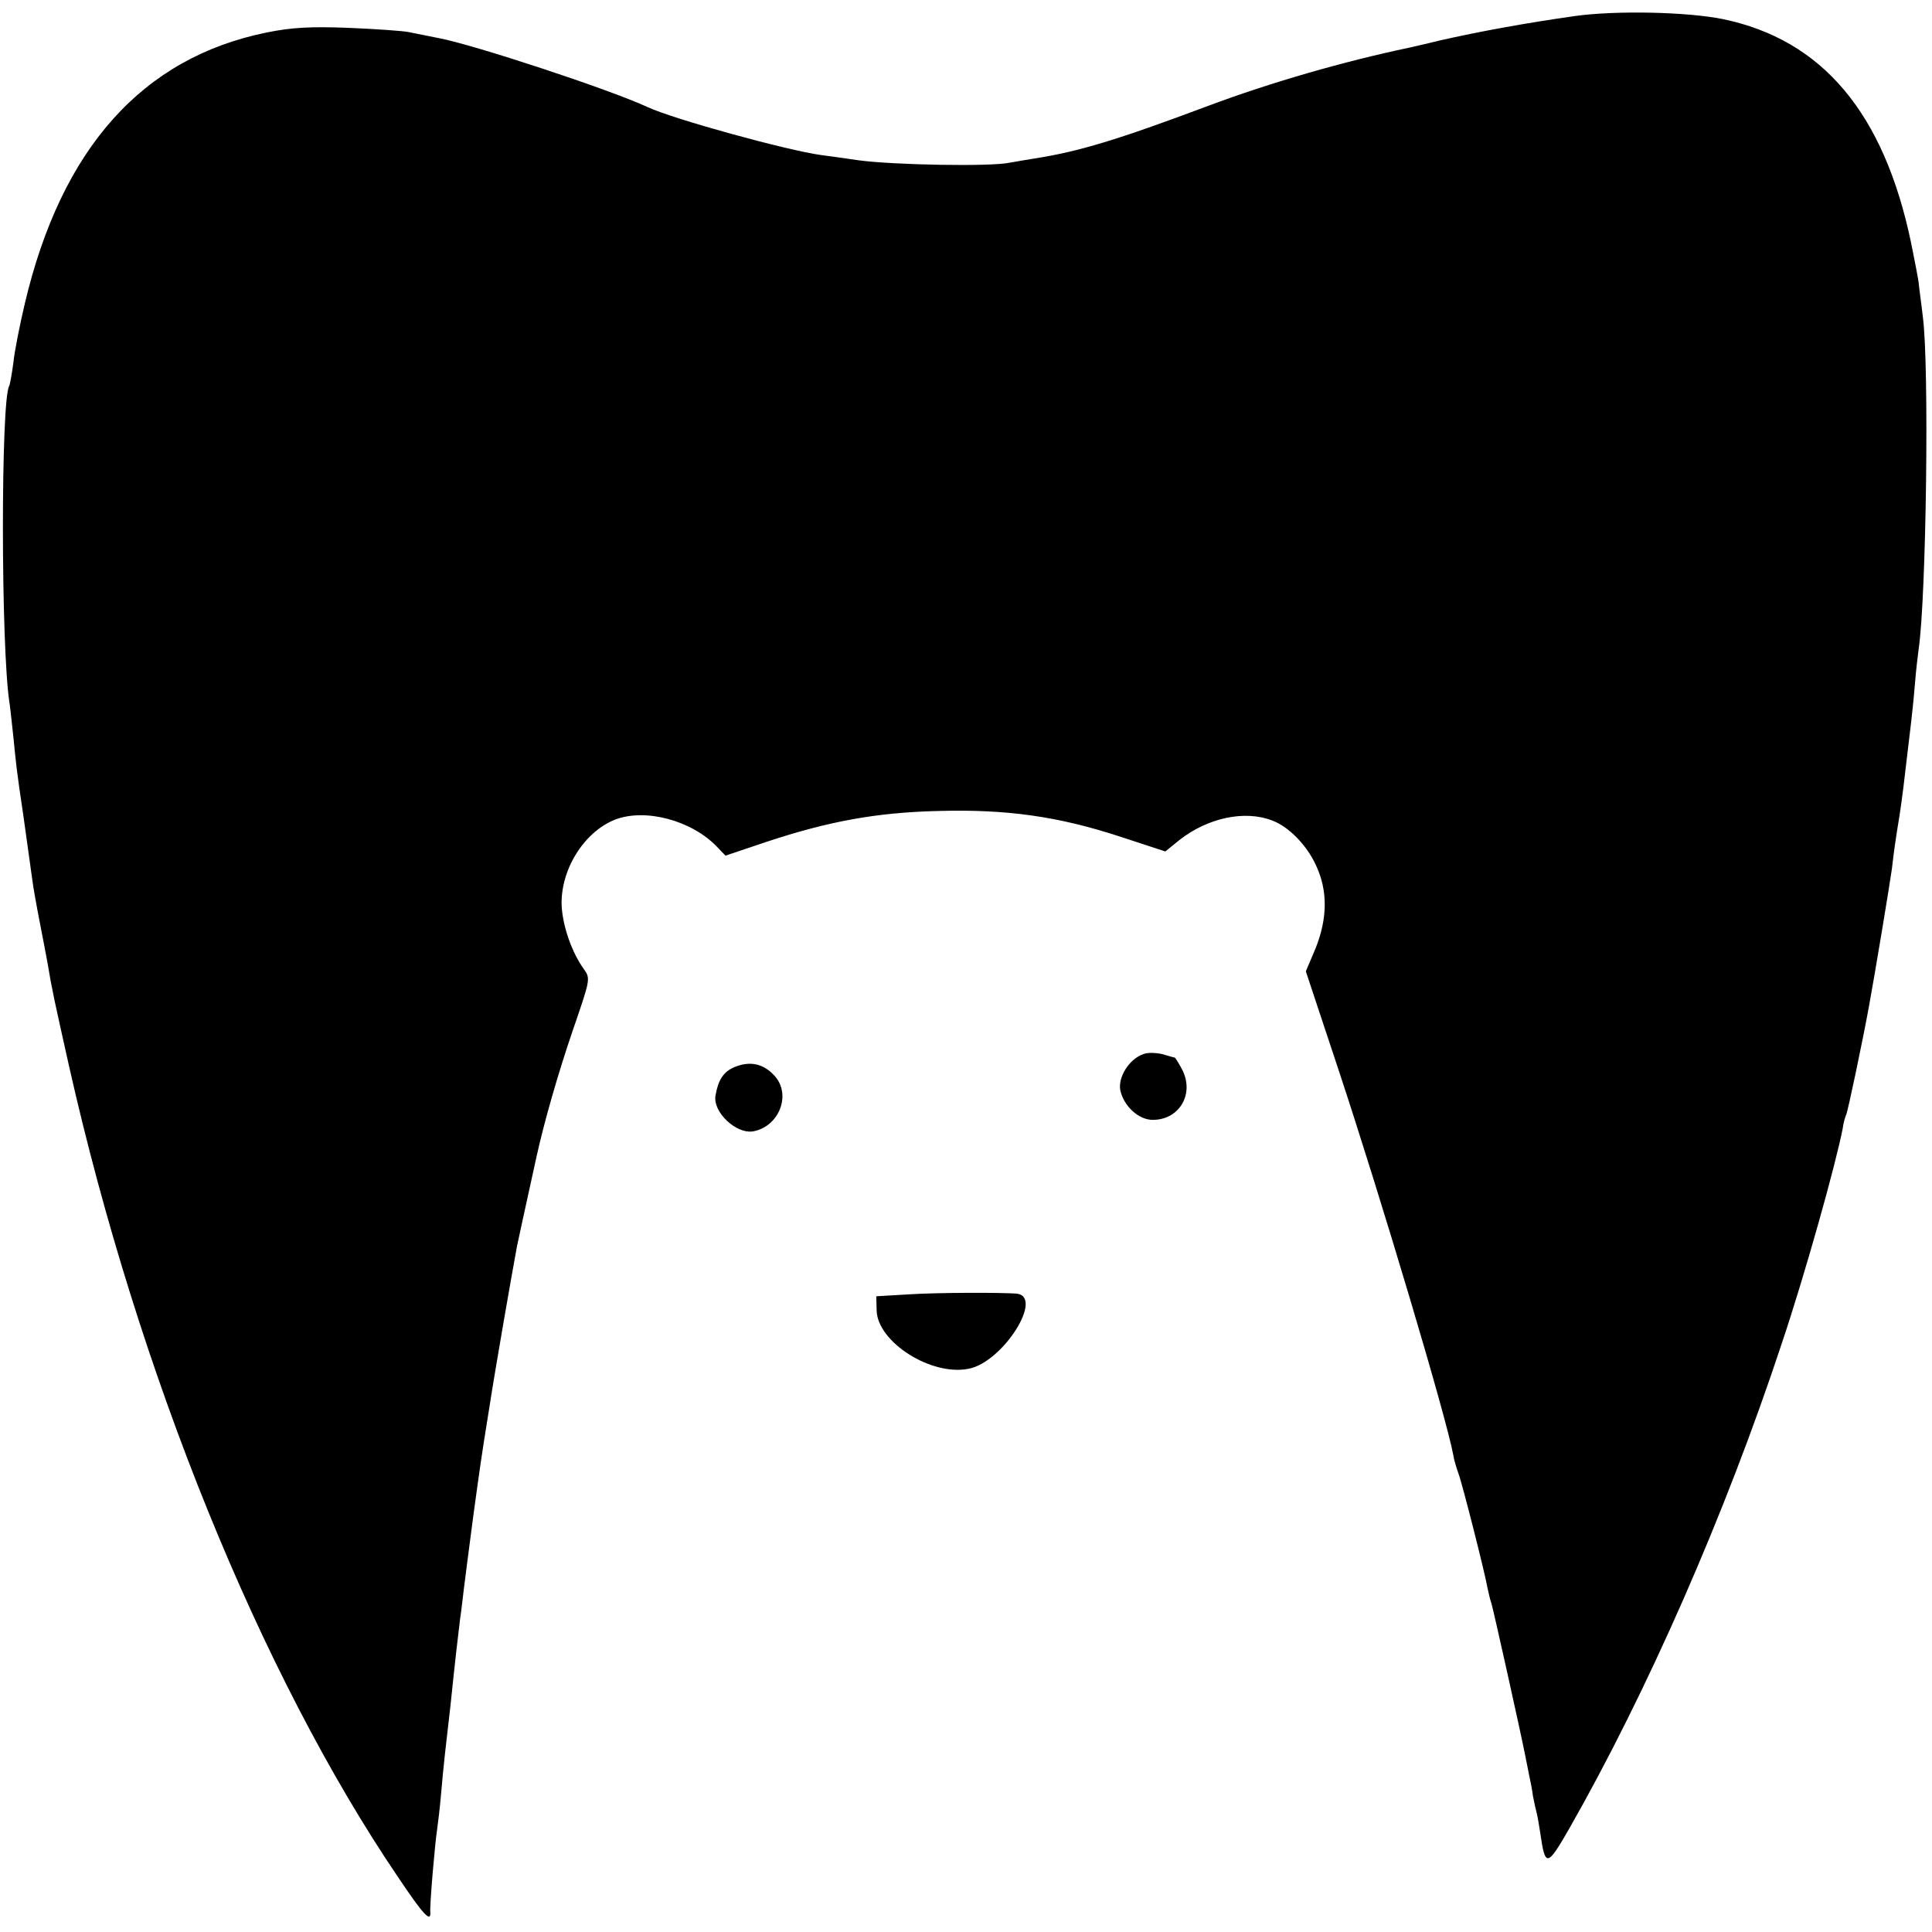 <?xml version="1.0" standalone="no"?>
<!DOCTYPE svg PUBLIC "-//W3C//DTD SVG 20010904//EN"
 "http://www.w3.org/TR/2001/REC-SVG-20010904/DTD/svg10.dtd">
<svg version="1.0" xmlns="http://www.w3.org/2000/svg"
 width="506pt" height="506pt" viewBox="0 0 506 506"
 preserveAspectRatio="xMidYMid meet">
<g transform="translate(0,506) scale(0.1,-0.1)"
fill="#000000" stroke="none">
<path d="M4125 5018 c-128 -18 -253 -41 -354 -64 -36 -9 -73 -17 -81 -19 -171
-36 -362 -91 -525 -152 -240 -90 -340 -120 -455 -138 -19 -3 -48 -8 -65 -11
-50 -11 -305 -6 -395 6 -47 7 -92 13 -100 14 -88 12 -387 94 -455 126 -102 47
-455 163 -545 180 -30 6 -66 13 -80 16 -14 3 -84 8 -156 11 -101 4 -151 1
-215 -12 -326 -66 -538 -303 -634 -710 -13 -55 -27 -125 -30 -155 -4 -30 -9
-58 -11 -61 -22 -37 -22 -686 1 -831 2 -13 6 -52 10 -88 7 -70 8 -85 26 -205
15 -109 16 -114 23 -165 3 -25 13 -79 21 -120 8 -41 17 -88 20 -105 11 -67 18
-98 56 -268 181 -803 501 -1592 862 -2124 65 -97 86 -120 84 -91 -2 15 12 180
18 218 2 14 7 54 10 90 7 81 12 122 25 235 5 50 12 113 15 140 3 28 8 66 10
85 3 19 7 55 10 80 6 48 8 63 25 193 17 123 19 141 41 277 16 104 58 345 73
426 4 18 18 85 51 234 20 91 57 220 95 331 46 134 47 136 29 161 -31 43 -55
111 -58 165 -4 93 57 193 139 226 79 31 201 -1 268 -71 l22 -23 107 36 c163
54 288 77 450 81 179 5 314 -14 476 -67 l119 -39 37 30 c74 58 171 79 243 51
43 -16 90 -64 114 -116 32 -67 31 -141 -1 -220 l-25 -59 85 -256 c113 -341
283 -912 301 -1010 2 -14 9 -36 14 -50 10 -27 69 -259 76 -300 3 -14 7 -31 10
-39 5 -16 77 -339 89 -401 3 -14 7 -36 10 -50 3 -14 8 -38 10 -55 3 -16 8 -37
10 -45 2 -8 6 -31 9 -51 13 -90 18 -89 76 12 203 356 408 821 556 1269 61 181
142 471 160 564 2 16 7 32 9 36 4 6 44 197 60 285 17 93 54 317 60 360 6 52 9
72 20 140 7 46 10 70 30 241 2 17 7 62 10 100 3 38 8 80 10 94 20 136 28 742
11 870 -4 36 -10 76 -11 90 -2 14 -11 61 -20 105 -71 339 -232 531 -493 585
-94 19 -279 23 -387 8z"/>
<path d="M2994 2299 c-37 -13 -66 -60 -60 -94 9 -42 48 -78 85 -78 70 0 110
68 77 132 -9 17 -18 31 -19 31 -1 0 -16 4 -32 9 -17 4 -40 5 -51 0z"/>
<path d="M1923 2265 c-28 -12 -42 -33 -49 -74 -8 -43 54 -102 99 -94 68 13
100 96 56 145 -30 33 -65 40 -106 23z"/>
<path d="M2380 1670 l-85 -5 1 -38 c3 -82 142 -171 240 -152 90 16 200 190
126 197 -42 3 -205 3 -282 -2z"/>
</g>
</svg>
